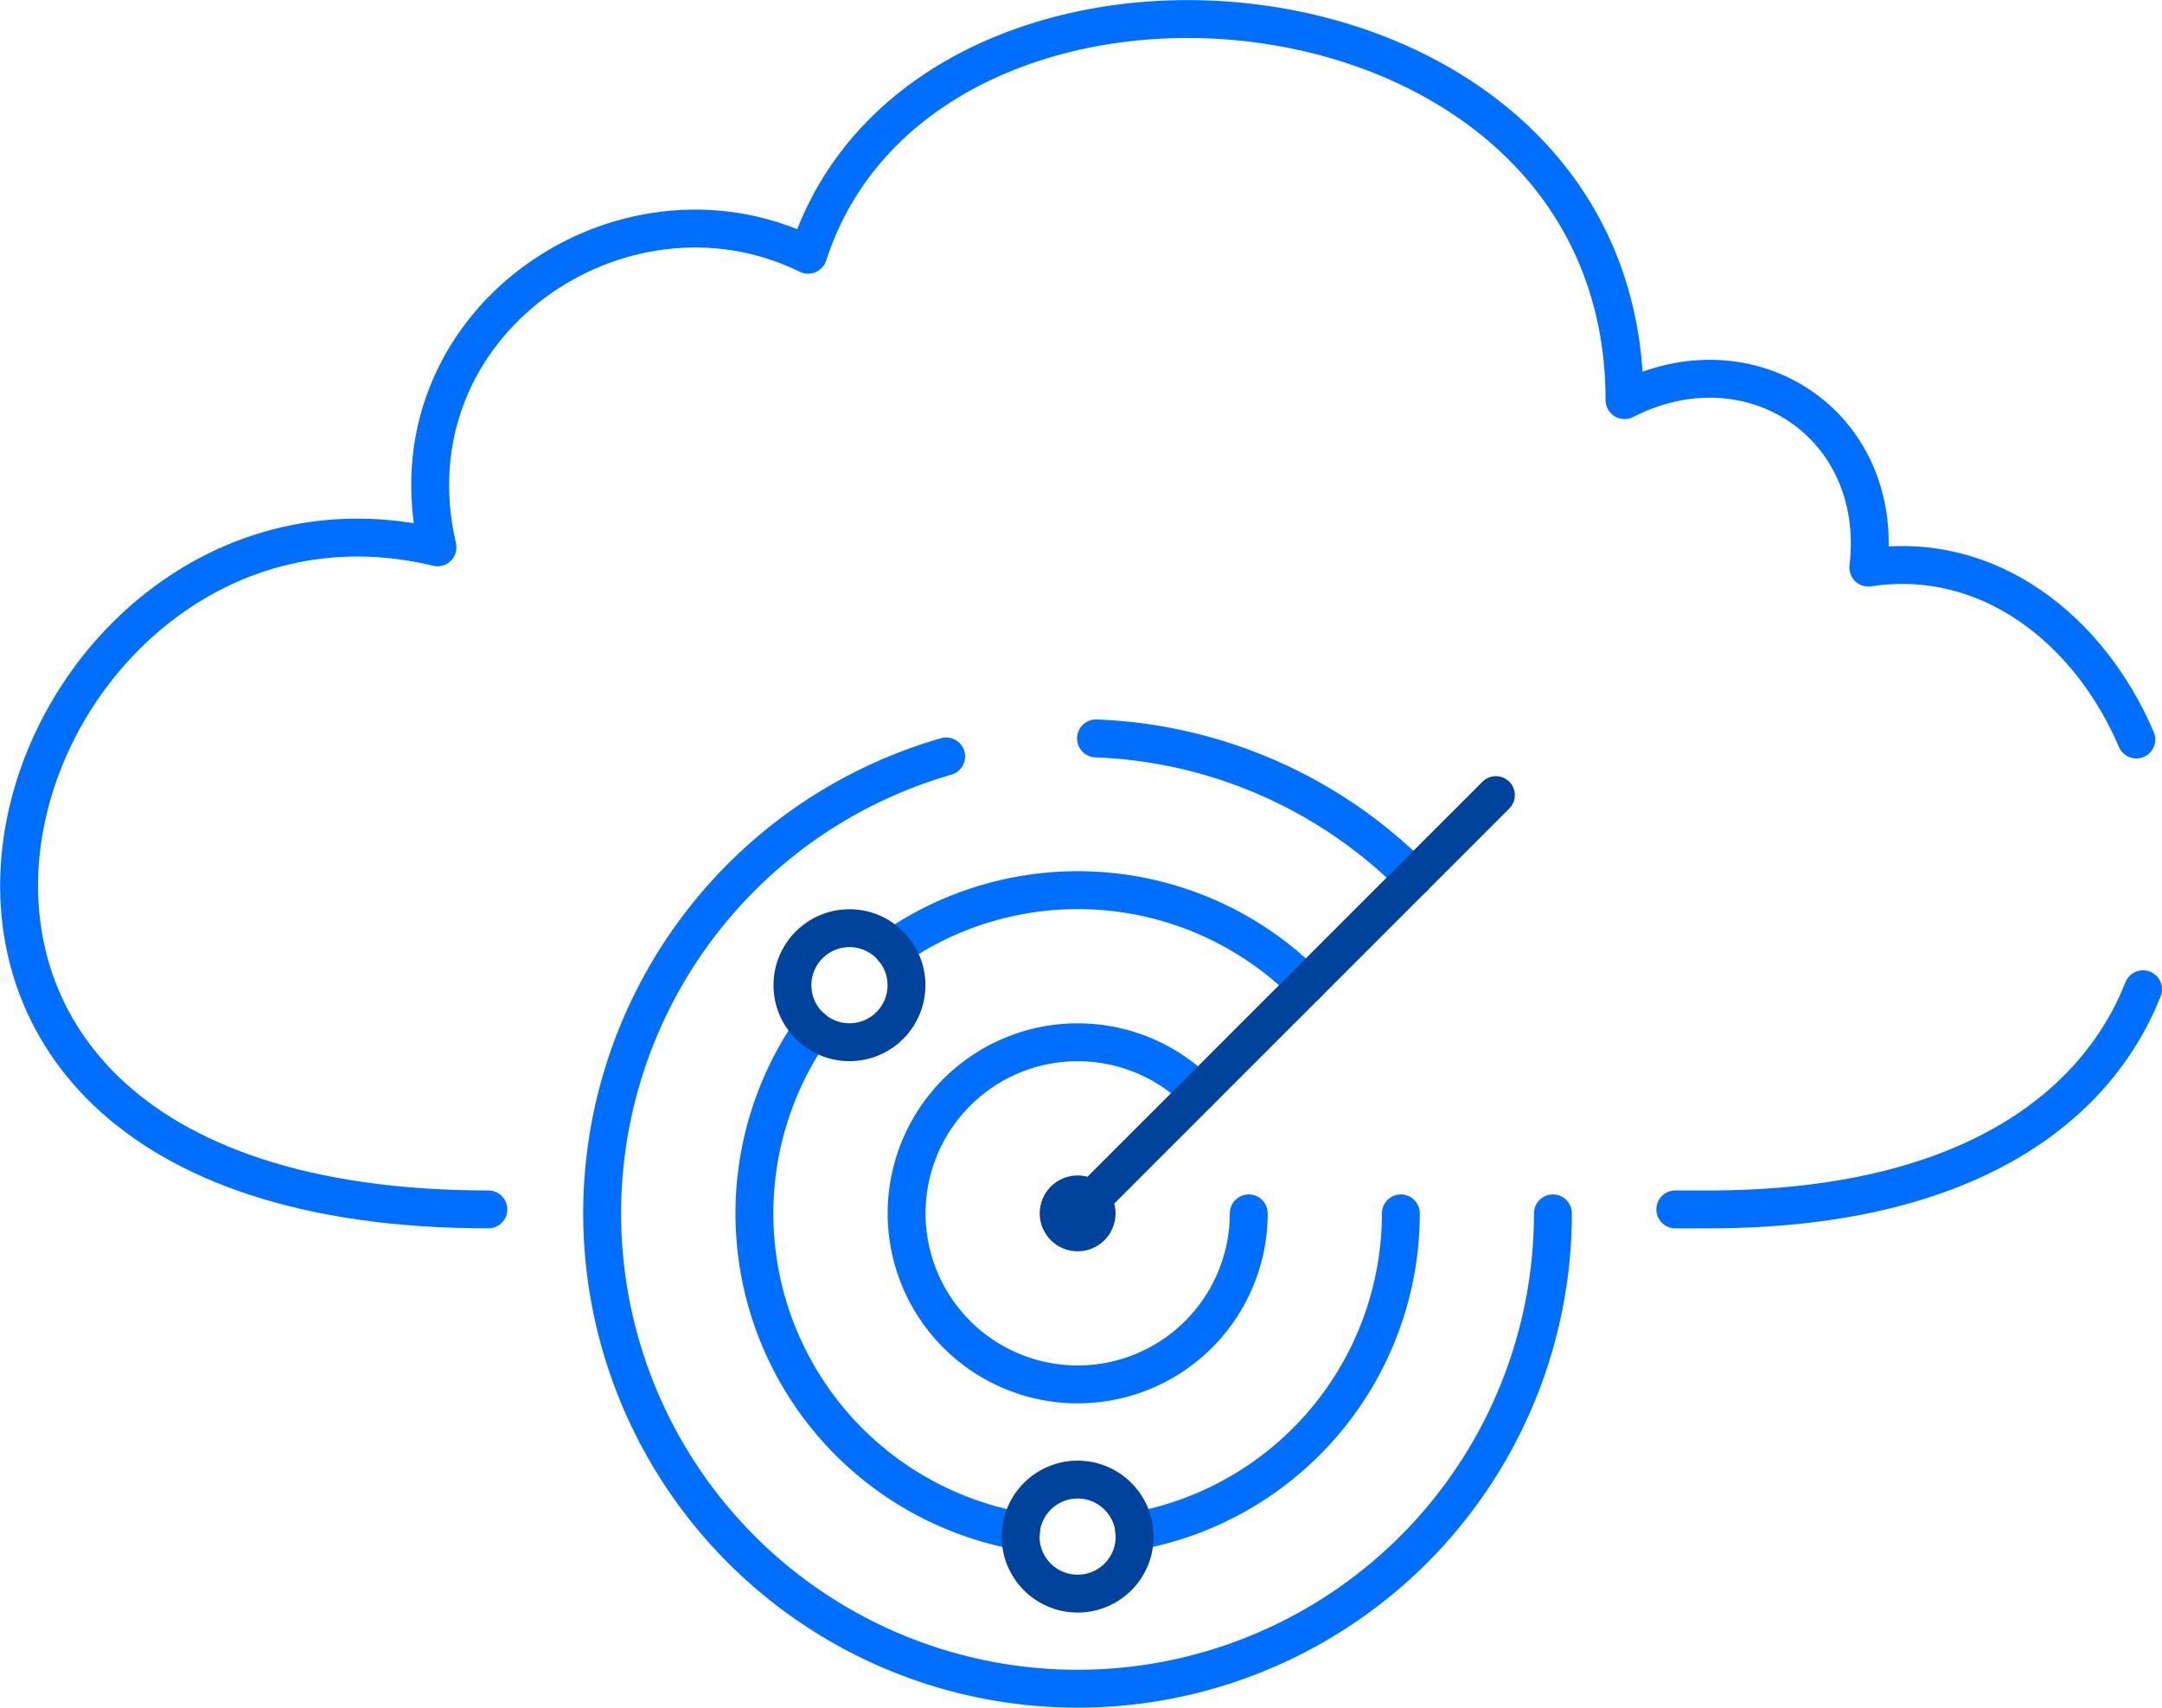<svg id="Layer_1" data-name="Layer 1" xmlns="http://www.w3.org/2000/svg" viewBox="0 0 456.52 360.57"><defs><style>.cls-1,.cls-2{fill:none;stroke-linecap:round;stroke-linejoin:round;stroke-width:8px;}.cls-1{stroke:#006eff;}.cls-2{stroke:#00439c;}</style></defs><path class="cls-1" d="M375.49,325.08h7c53.82,0,81.7-21,91.77-46.49" transform="translate(-21.74 -69.71)"/><path class="cls-1" d="M124.86,325.08h0C-32,325.08,23,163.26,114.12,185.28c-11-47.16,38.77-81.12,78.27-61.78C217.07,47,364.77,59.82,364.77,154.2c26.46-13.58,55.06,5,51.48,35.36,25.43-3.86,46.71,13.15,56.59,36.3" transform="translate(-21.74 -69.71)"/><path class="cls-1" d="M253.17,225.63A100,100,0,0,1,320.26,255" transform="translate(-21.74 -69.71)"/><path class="cls-1" d="M221.53,229.44a100.38,100.38,0,1,0,128.12,96.48" transform="translate(-21.74 -69.71)"/><circle class="cls-2" cx="227.55" cy="256.21" r="4.01"/><path class="cls-1" d="M297.55,277.66a68.17,68.17,0,0,0-87.3-7.68" transform="translate(-21.74 -69.71)"/><path class="cls-1" d="M285.42,325.92a36.12,36.12,0,1,1-10.58-25.55" transform="translate(-21.74 -69.71)"/><path class="cls-1" d="M261.22,393.06a68.22,68.22,0,0,0,56.32-67.14" transform="translate(-21.74 -69.71)"/><path class="cls-1" d="M193.35,286.88a68.15,68.15,0,0,0,44,106.18" transform="translate(-21.74 -69.71)"/><circle class="cls-2" cx="179.37" cy="208.03" r="12.04"/><circle class="cls-2" cx="227.55" cy="324.46" r="12.04"/><line class="cls-2" x1="227.55" y1="256.21" x2="315.87" y2="167.89"/></svg>